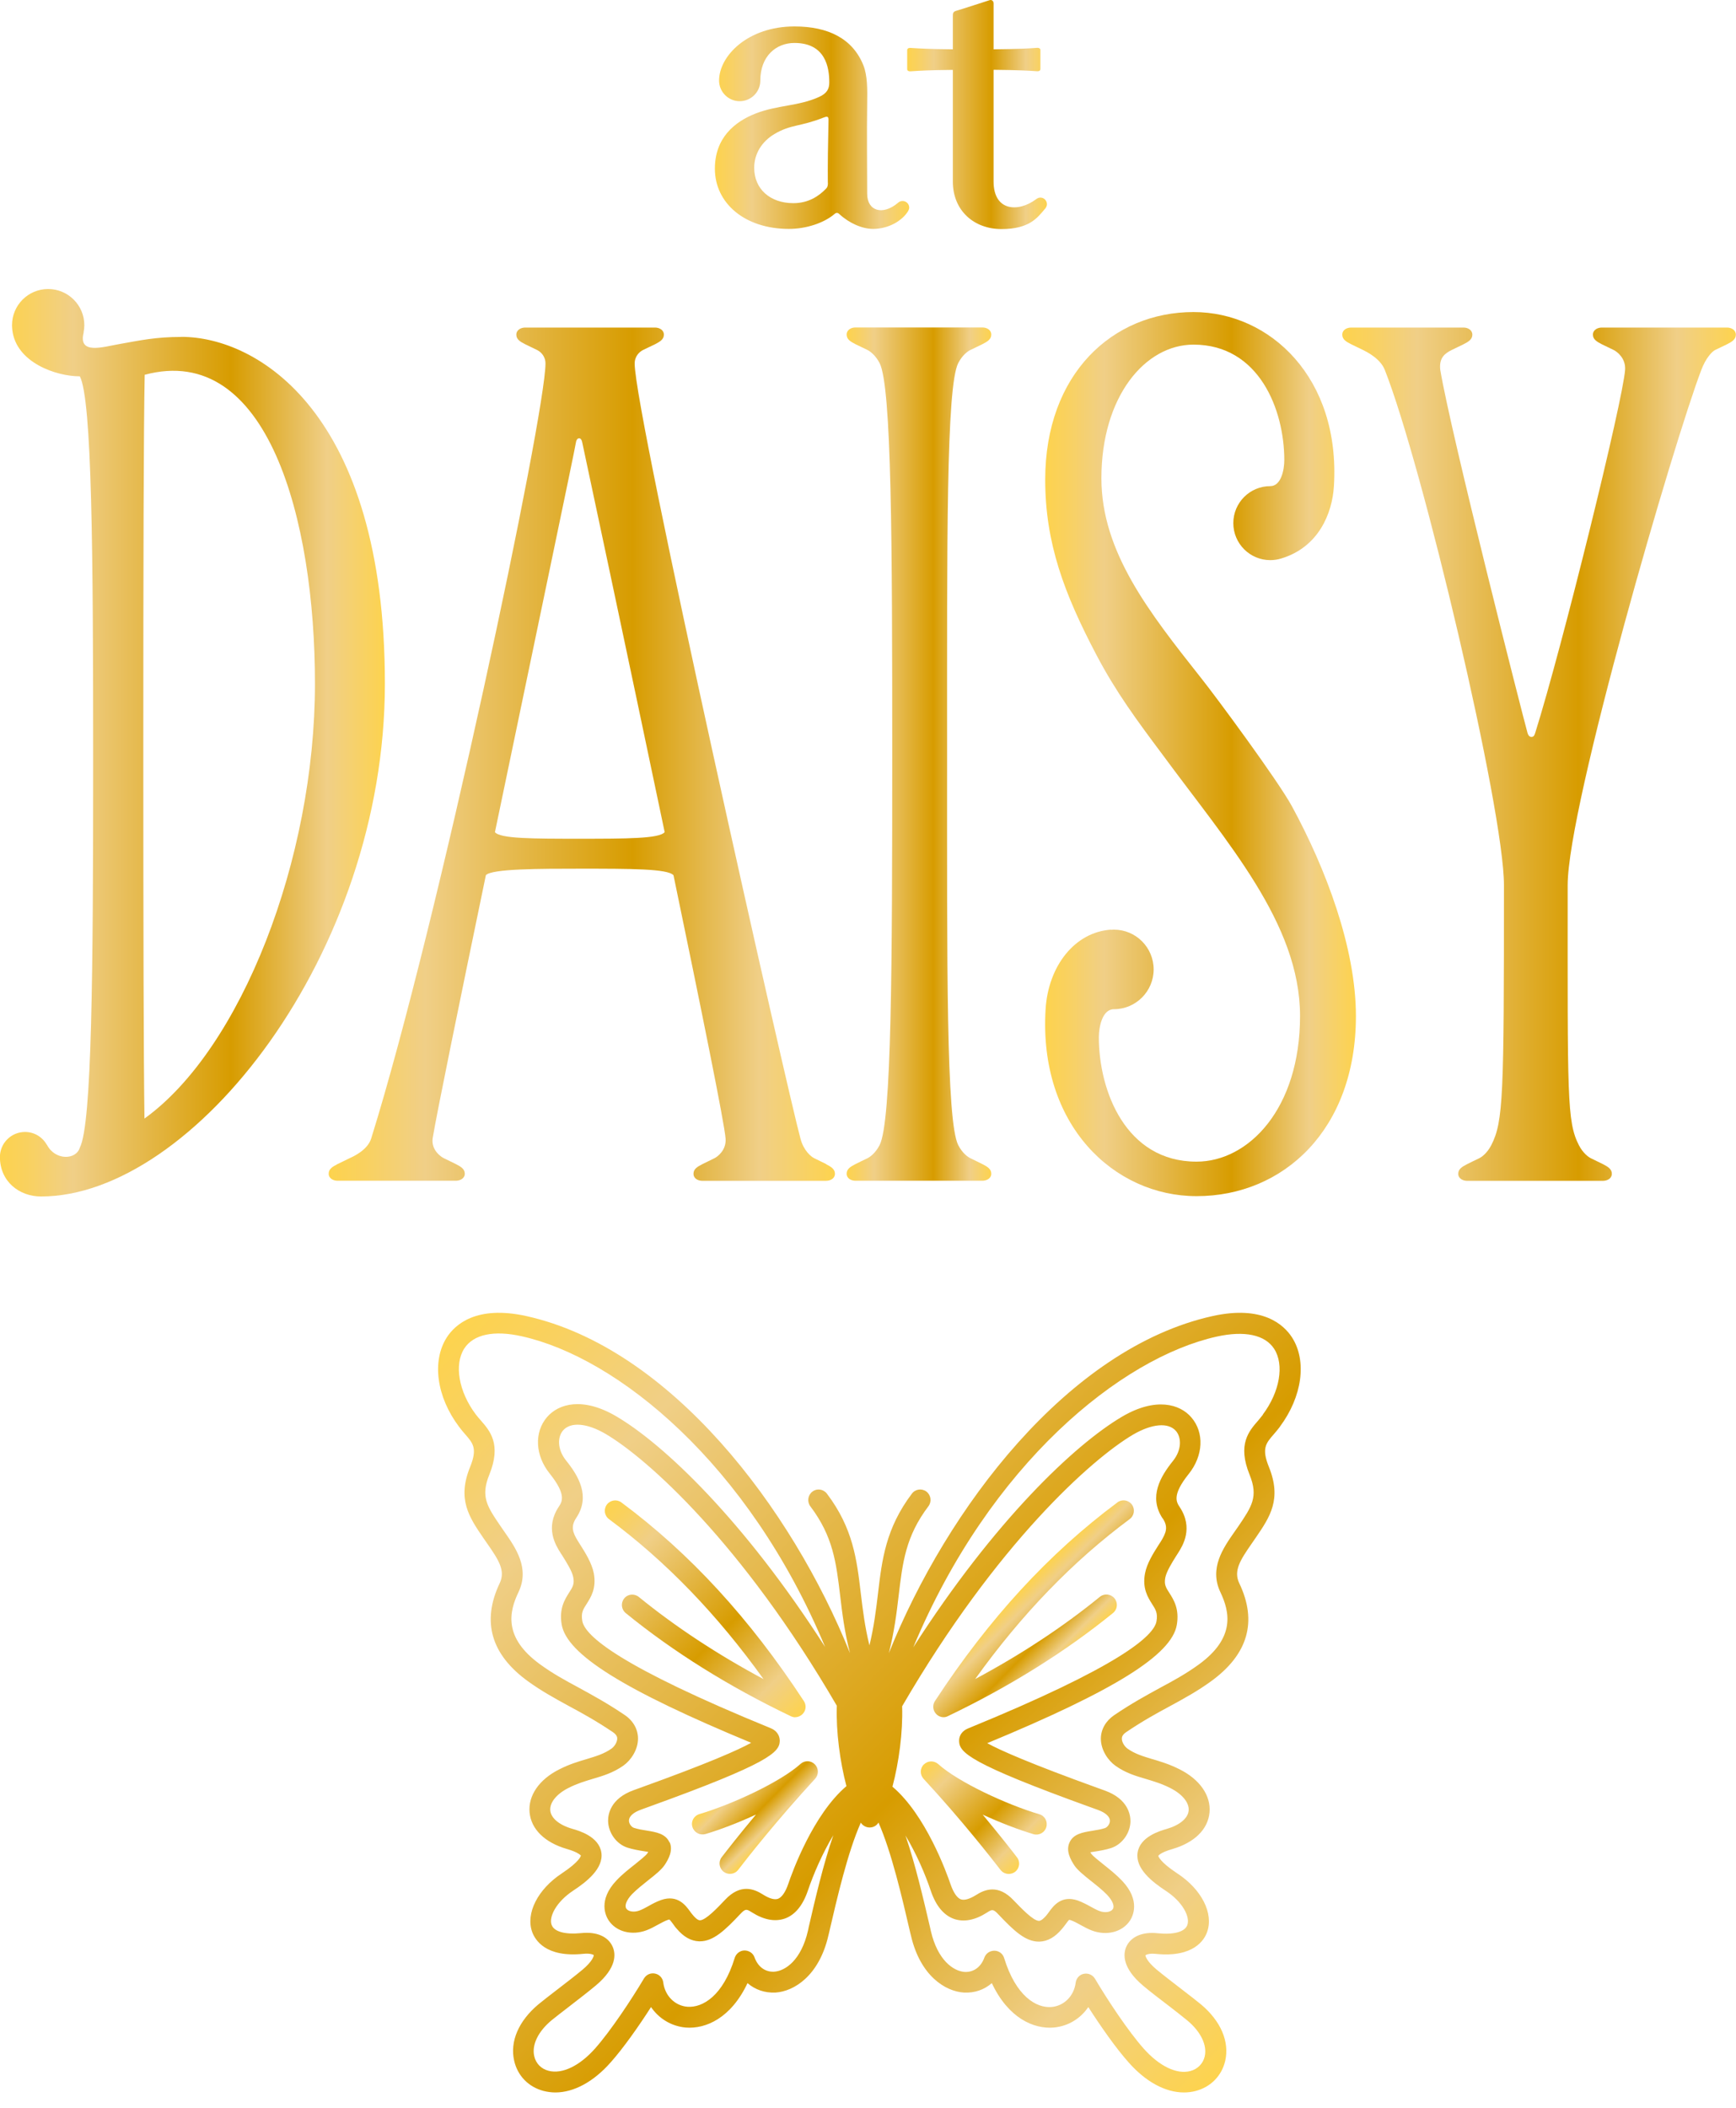 <svg width="89" height="108" viewBox="0 0 89 108" fill="none" xmlns="http://www.w3.org/2000/svg">
<g clip-path="url(#clip0_204_2529)">
<path d="M36.162 93.975C36.925 93.748 37.858 93.391 38.76 92.973C37.886 94.014 37.255 94.829 37 95.159C36.821 95.389 36.865 95.727 37.099 95.906C37.195 95.977 37.31 96.013 37.421 96.013C37.58 96.013 37.739 95.945 37.846 95.806C38.276 95.242 39.841 93.248 41.792 91.138C41.983 90.927 41.975 90.605 41.776 90.403C41.578 90.2 41.252 90.188 41.041 90.379C40.008 91.309 37.533 92.453 35.86 92.95C35.574 93.033 35.411 93.327 35.498 93.609C35.582 93.891 35.876 94.054 36.162 93.971V93.975Z" fill="url(#paint0_linear_204_2529)"/>
<path d="M40.763 87.987C40.914 87.987 41.061 87.919 41.169 87.8C41.328 87.621 41.343 87.359 41.212 87.16C38.431 82.921 35.375 79.595 31.859 76.984C31.624 76.806 31.291 76.857 31.112 77.092C30.937 77.33 30.985 77.664 31.223 77.839C34.148 80.012 36.754 82.706 39.146 86.036C36.79 84.776 34.644 83.366 32.749 81.824C32.519 81.641 32.185 81.669 32.002 81.9C31.815 82.13 31.851 82.464 32.077 82.65C34.517 84.637 37.362 86.413 40.533 87.931C40.608 87.967 40.684 87.991 40.763 87.991V87.987Z" fill="url(#paint1_linear_204_2529)"/>
<path d="M65.613 73.106C66.761 71.569 67.015 69.733 66.237 68.525C65.819 67.877 64.731 66.864 62.164 67.433C54.765 69.073 48.543 77.29 45.567 84.709C45.849 83.612 45.968 82.639 46.072 81.753C46.274 80.056 46.429 78.721 47.597 77.179C47.776 76.941 47.728 76.607 47.498 76.428C47.26 76.249 46.926 76.297 46.751 76.531C45.408 78.308 45.217 79.921 45.015 81.625C44.915 82.472 44.808 83.338 44.574 84.308C44.335 83.342 44.232 82.476 44.129 81.625C43.926 79.917 43.739 78.308 42.392 76.531C42.213 76.297 41.88 76.249 41.649 76.428C41.415 76.607 41.367 76.941 41.542 77.179C42.71 78.721 42.869 80.06 43.072 81.753C43.175 82.639 43.294 83.608 43.576 84.701C40.596 77.287 34.378 69.073 26.983 67.433C24.417 66.864 23.324 67.877 22.907 68.525C22.132 69.733 22.378 71.573 23.535 73.106C23.63 73.238 23.737 73.361 23.84 73.48C24.254 73.953 24.484 74.215 24.103 75.161C23.427 76.818 24.047 77.731 24.786 78.812L24.985 79.098C25.573 79.941 25.922 80.485 25.616 81.125C24.687 83.084 25.172 84.772 27.063 86.143C27.774 86.656 28.446 87.021 29.157 87.411C29.852 87.784 30.567 88.177 31.418 88.75C31.64 88.901 31.644 89.032 31.644 89.079C31.644 89.27 31.497 89.493 31.35 89.596C30.969 89.866 30.559 89.985 30.087 90.129C29.673 90.252 29.197 90.391 28.676 90.657C27.639 91.177 27.071 92.004 27.15 92.866C27.23 93.724 27.925 94.408 29.061 94.738C29.661 94.909 29.773 95.075 29.781 95.075C29.777 95.091 29.733 95.373 28.803 95.989C27.567 96.804 26.944 98.035 27.281 98.985C27.428 99.391 27.965 100.316 29.916 100.11C30.273 100.074 30.424 100.161 30.44 100.173C30.448 100.225 30.373 100.495 29.868 100.92C29.526 101.206 29.01 101.604 28.545 101.961C28.163 102.255 27.814 102.525 27.607 102.696C26.59 103.547 26.133 104.6 26.36 105.589C26.534 106.36 27.099 106.94 27.877 107.139C28.072 107.186 28.271 107.214 28.469 107.214C29.419 107.214 30.432 106.67 31.318 105.66C31.958 104.941 32.733 103.841 33.377 102.839C33.774 103.423 34.414 103.821 35.153 103.888C36.186 103.972 37.481 103.4 38.323 101.612C38.713 101.949 39.206 102.12 39.754 102.096C40.708 102.037 41.991 101.238 42.468 99.18L42.499 99.049C42.917 97.245 43.461 94.893 44.133 93.387C44.133 93.391 44.136 93.399 44.141 93.403C44.24 93.55 44.407 93.637 44.586 93.637C44.764 93.637 44.931 93.553 45.026 93.403C45.026 93.395 45.035 93.391 45.038 93.387C45.706 94.893 46.25 97.237 46.667 99.037L46.703 99.18C47.18 101.238 48.464 102.037 49.417 102.096C49.965 102.124 50.458 101.953 50.848 101.612C51.69 103.4 52.985 103.972 54.018 103.888C54.761 103.821 55.397 103.427 55.794 102.839C56.438 103.841 57.209 104.941 57.849 105.66C58.739 106.674 59.748 107.214 60.698 107.214C60.9 107.214 61.099 107.19 61.294 107.139C62.068 106.94 62.637 106.36 62.815 105.589C63.038 104.6 62.581 103.547 61.564 102.696C61.357 102.525 61.008 102.255 60.626 101.961C60.157 101.6 59.645 101.206 59.299 100.92C58.794 100.499 58.719 100.225 58.723 100.189C58.739 100.165 58.902 100.074 59.255 100.114C61.194 100.312 61.747 99.398 61.886 98.989C62.227 98.04 61.603 96.804 60.36 95.993C59.43 95.381 59.386 95.095 59.382 95.095C59.382 95.083 59.494 94.916 60.106 94.742C61.238 94.412 61.929 93.732 62.009 92.87C62.088 92.008 61.516 91.181 60.483 90.661C59.959 90.395 59.49 90.256 59.069 90.132C58.6 89.989 58.19 89.87 57.809 89.6C57.662 89.497 57.511 89.274 57.515 89.084C57.515 89.036 57.515 88.901 57.733 88.754C58.588 88.177 59.303 87.784 59.998 87.411C60.714 87.021 61.385 86.656 62.092 86.143C63.984 84.768 64.472 83.084 63.535 81.125C63.229 80.485 63.582 79.941 64.166 79.098L64.385 78.781C65.104 77.728 65.724 76.818 65.052 75.161C64.671 74.215 64.897 73.953 65.311 73.48C65.414 73.361 65.517 73.238 65.617 73.106H65.613ZM59.601 77.787C59.895 78.22 59.804 78.518 59.506 78.995L59.402 79.154C59.132 79.579 58.794 80.108 58.699 80.632C58.56 81.391 58.85 81.848 59.061 82.182C59.247 82.472 59.362 82.651 59.291 83.068C59.164 83.827 57.38 85.392 49.628 88.563C49.334 88.682 49.163 88.924 49.171 89.207C49.183 89.791 49.663 90.347 55.953 92.616L56.283 92.735C56.681 92.878 56.903 93.085 56.903 93.299C56.899 93.47 56.768 93.625 56.649 93.669C56.438 93.736 56.212 93.772 55.989 93.808C55.512 93.887 55.02 93.963 54.825 94.42C54.638 94.845 54.889 95.29 55.087 95.592C55.258 95.838 55.568 96.085 55.925 96.371C56.204 96.593 56.529 96.847 56.76 97.09C57.038 97.384 57.153 97.67 57.05 97.821C56.959 97.96 56.672 98.035 56.363 97.916C56.224 97.865 56.073 97.781 55.914 97.694C55.707 97.579 55.492 97.467 55.258 97.38C54.416 97.09 54.002 97.658 53.78 97.964C53.736 98.024 53.693 98.087 53.641 98.147C53.553 98.25 53.395 98.417 53.271 98.421H53.263C52.969 98.421 52.349 97.765 51.976 97.38C51.181 96.526 50.486 96.812 50.033 97.102C49.707 97.304 49.445 97.38 49.262 97.32C49.068 97.249 48.881 96.975 48.734 96.553C48.527 95.945 47.462 92.993 45.754 91.547C46.084 90.295 46.294 88.75 46.25 87.427C51.106 79.082 55.977 74.751 58.095 73.504C59.061 72.944 59.899 72.872 60.288 73.321C60.566 73.643 60.602 74.279 60.129 74.863C59.498 75.649 58.87 76.694 59.605 77.803L59.601 77.787ZM34.326 94.408C34.127 93.951 33.635 93.875 33.158 93.796C32.94 93.764 32.713 93.724 32.502 93.657C32.379 93.617 32.248 93.458 32.244 93.287C32.244 93.073 32.463 92.866 32.864 92.723L33.19 92.604C39.484 90.335 39.964 89.783 39.976 89.195C39.976 88.913 39.809 88.67 39.515 88.551C31.759 85.38 29.979 83.815 29.852 83.052C29.781 82.639 29.892 82.464 30.083 82.17C30.293 81.836 30.583 81.383 30.444 80.62C30.345 80.096 30.007 79.559 29.737 79.134L29.642 78.983C29.344 78.51 29.256 78.208 29.542 77.775C30.285 76.663 29.654 75.622 29.022 74.835C28.553 74.251 28.585 73.615 28.867 73.293C29.256 72.844 30.095 72.912 31.056 73.476C33.174 74.724 38.045 79.055 42.901 87.399C42.857 88.722 43.064 90.268 43.394 91.519C41.685 92.969 40.616 95.922 40.413 96.526C40.27 96.947 40.08 97.221 39.881 97.293C39.698 97.352 39.44 97.277 39.118 97.074C38.661 96.784 37.966 96.498 37.171 97.344C36.802 97.737 36.178 98.393 35.884 98.393C35.761 98.393 35.598 98.222 35.518 98.119C35.463 98.059 35.419 97.996 35.375 97.936C35.153 97.63 34.739 97.062 33.897 97.352C33.659 97.436 33.444 97.551 33.242 97.666C33.083 97.753 32.931 97.837 32.792 97.888C32.483 98.008 32.197 97.932 32.109 97.793C32.01 97.642 32.117 97.356 32.395 97.062C32.63 96.82 32.951 96.565 33.23 96.343C33.591 96.061 33.901 95.81 34.072 95.564C34.271 95.266 34.517 94.821 34.334 94.396L34.326 94.408ZM41.45 98.806L41.419 98.938C41.077 100.424 40.27 100.992 39.682 101.027C39.229 101.047 38.856 100.777 38.681 100.288C38.605 100.078 38.403 99.939 38.164 99.939C37.938 99.943 37.739 100.098 37.668 100.316C37.072 102.267 36.019 102.883 35.236 102.823C34.592 102.768 34.088 102.255 34.004 101.58C33.977 101.353 33.806 101.167 33.583 101.123C33.357 101.075 33.134 101.175 33.015 101.373C32.363 102.47 31.306 104.059 30.512 104.957C29.717 105.855 28.823 106.284 28.128 106.105C27.746 106.01 27.472 105.728 27.389 105.355C27.254 104.774 27.591 104.087 28.279 103.515C28.477 103.352 28.819 103.09 29.189 102.804C29.661 102.442 30.186 102.033 30.544 101.735C31.644 100.813 31.561 100.102 31.414 99.76C31.191 99.228 30.587 98.965 29.8 99.049C28.97 99.132 28.402 98.977 28.279 98.624C28.132 98.218 28.509 97.455 29.383 96.875C30.063 96.43 30.953 95.739 30.83 94.92C30.706 94.102 29.689 93.804 29.352 93.709C28.672 93.514 28.247 93.16 28.211 92.763C28.175 92.362 28.533 91.916 29.153 91.607C29.59 91.384 29.999 91.265 30.389 91.146C30.905 90.995 31.434 90.836 31.962 90.466C32.336 90.2 32.713 89.664 32.709 89.068C32.701 88.595 32.463 88.166 32.018 87.868C31.12 87.26 30.345 86.843 29.665 86.469C28.954 86.088 28.338 85.75 27.687 85.277C25.795 83.906 26.101 82.579 26.582 81.578C27.166 80.35 26.439 79.313 25.859 78.483L25.648 78.177C24.969 77.179 24.631 76.683 25.088 75.554C25.716 74.001 25.12 73.317 24.643 72.773C24.556 72.673 24.468 72.574 24.385 72.463C23.515 71.302 23.276 69.916 23.801 69.097C24.27 68.37 25.319 68.148 26.749 68.469C31.632 69.55 38.367 74.962 42.301 84.387C38.145 77.906 34.036 74.001 31.588 72.566C29.868 71.561 28.636 71.926 28.048 72.606C27.377 73.385 27.432 74.577 28.187 75.51C29.053 76.591 28.811 76.953 28.652 77.195C27.929 78.276 28.489 79.174 28.732 79.559L28.835 79.718C29.042 80.052 29.332 80.501 29.391 80.823C29.455 81.172 29.355 81.323 29.177 81.602C28.962 81.943 28.656 82.416 28.795 83.235C29.053 84.764 31.97 86.588 38.51 89.298C37.851 89.664 36.313 90.347 32.824 91.603L32.495 91.722C31.287 92.155 31.171 92.973 31.175 93.303C31.187 93.907 31.596 94.483 32.165 94.67C32.455 94.761 32.737 94.809 32.987 94.849C33.063 94.861 33.154 94.873 33.233 94.889C33.218 94.916 33.202 94.944 33.182 94.972C33.098 95.087 32.812 95.314 32.558 95.52C32.244 95.767 31.895 96.041 31.608 96.347C30.643 97.364 31.056 98.175 31.203 98.397C31.593 98.985 32.395 99.188 33.15 98.902C33.361 98.822 33.555 98.715 33.742 98.612C33.921 98.52 34.08 98.425 34.235 98.373C34.282 98.357 34.314 98.353 34.314 98.353C34.354 98.377 34.445 98.5 34.501 98.576C34.561 98.659 34.616 98.743 34.688 98.818C35.045 99.243 35.423 99.454 35.84 99.47H35.88C36.579 99.47 37.175 98.894 37.942 98.083C38.224 97.781 38.276 97.817 38.538 97.98C39.158 98.373 39.722 98.477 40.231 98.306C40.759 98.119 41.156 97.638 41.415 96.879C41.713 96.001 42.17 94.952 42.722 94.034C42.213 95.501 41.8 97.269 41.447 98.802L41.45 98.806ZM64.758 72.471C64.675 72.582 64.588 72.677 64.508 72.781C64.027 73.329 63.431 74.008 64.063 75.562C64.52 76.691 64.178 77.187 63.483 78.212L63.288 78.49C62.708 79.321 61.981 80.358 62.569 81.586C63.042 82.587 63.348 83.914 61.461 85.285C60.809 85.758 60.193 86.096 59.482 86.477C58.802 86.85 58.028 87.268 57.13 87.876C56.692 88.174 56.446 88.599 56.438 89.076C56.434 89.671 56.812 90.208 57.185 90.474C57.71 90.848 58.242 91.003 58.759 91.154C59.148 91.273 59.561 91.392 59.994 91.615C60.614 91.924 60.976 92.37 60.94 92.771C60.904 93.168 60.475 93.522 59.8 93.716C59.466 93.812 58.445 94.11 58.322 94.924C58.194 95.747 59.084 96.434 59.768 96.883C60.646 97.459 61.019 98.226 60.872 98.632C60.749 98.985 60.185 99.14 59.355 99.057C58.56 98.969 57.96 99.236 57.733 99.768C57.59 100.11 57.511 100.821 58.604 101.743C58.957 102.041 59.486 102.446 59.967 102.812C60.332 103.098 60.674 103.36 60.868 103.523C61.56 104.099 61.894 104.786 61.763 105.366C61.679 105.736 61.401 106.018 61.023 106.117C60.328 106.3 59.434 105.867 58.635 104.969C57.841 104.075 56.784 102.482 56.136 101.385C56.017 101.19 55.79 101.087 55.564 101.135C55.342 101.178 55.175 101.365 55.147 101.592C55.063 102.263 54.555 102.78 53.911 102.835C53.128 102.903 52.079 102.279 51.479 100.324C51.412 100.106 51.217 99.955 50.983 99.951C50.748 99.951 50.546 100.086 50.466 100.304C50.291 100.789 49.914 101.059 49.465 101.039C48.877 101.004 48.07 100.435 47.724 98.949L47.693 98.806C47.335 97.277 46.926 95.512 46.421 94.05C46.974 94.968 47.43 96.017 47.724 96.895C47.983 97.654 48.384 98.135 48.908 98.322C49.417 98.496 49.989 98.389 50.601 97.996C50.859 97.833 50.915 97.797 51.197 98.103C51.964 98.91 52.56 99.486 53.259 99.486H53.295C53.716 99.47 54.09 99.255 54.444 98.834C54.515 98.755 54.575 98.667 54.634 98.592C54.694 98.508 54.785 98.389 54.809 98.369C54.809 98.369 54.833 98.369 54.896 98.389C55.047 98.441 55.214 98.528 55.389 98.628C55.576 98.731 55.771 98.838 55.973 98.914C56.732 99.204 57.539 98.997 57.928 98.413C58.075 98.191 58.488 97.38 57.523 96.363C57.237 96.061 56.887 95.783 56.577 95.536C56.323 95.334 56.033 95.103 55.953 94.992C55.934 94.964 55.914 94.936 55.898 94.909C55.977 94.893 56.065 94.881 56.14 94.869C56.39 94.829 56.672 94.785 56.967 94.69C57.531 94.503 57.944 93.927 57.956 93.323C57.956 92.993 57.841 92.175 56.633 91.742L56.303 91.623C52.814 90.363 51.277 89.683 50.613 89.318C57.157 86.608 60.074 84.788 60.332 83.254C60.471 82.436 60.169 81.963 59.951 81.621C59.772 81.343 59.676 81.192 59.74 80.843C59.8 80.525 60.082 80.072 60.292 79.738L60.396 79.575C60.638 79.194 61.198 78.296 60.475 77.211C60.316 76.969 60.074 76.607 60.94 75.526C61.691 74.593 61.751 73.4 61.075 72.622C60.491 71.942 59.255 71.577 57.535 72.582C55.091 74.02 50.979 77.922 46.822 84.403C50.76 74.982 57.495 69.57 62.378 68.485C63.813 68.168 64.858 68.394 65.323 69.113C65.851 69.932 65.613 71.318 64.739 72.483L64.758 72.471Z" fill="url(#paint2_linear_204_2529)"/>
<path d="M47.359 90.407C47.16 90.609 47.156 90.931 47.347 91.142C49.306 93.256 50.86 95.25 51.293 95.811C51.4 95.946 51.555 96.017 51.714 96.017C51.829 96.017 51.944 95.981 52.04 95.91C52.274 95.731 52.318 95.393 52.135 95.163C51.885 94.833 51.249 94.022 50.379 92.977C51.285 93.395 52.211 93.748 52.981 93.979C53.264 94.062 53.562 93.899 53.641 93.617C53.724 93.335 53.566 93.037 53.279 92.958C51.611 92.465 49.131 91.317 48.098 90.387C47.884 90.2 47.562 90.208 47.363 90.411L47.359 90.407Z" fill="url(#paint3_linear_204_2529)"/>
<path d="M57.284 76.984C53.772 79.595 50.712 82.921 47.931 87.16C47.8 87.359 47.82 87.621 47.975 87.8C48.078 87.919 48.225 87.987 48.376 87.987C48.456 87.987 48.531 87.967 48.606 87.927C51.773 86.409 54.618 84.633 57.062 82.647C57.292 82.46 57.324 82.126 57.137 81.896C56.951 81.669 56.617 81.633 56.386 81.82C54.495 83.362 52.349 84.772 49.993 86.032C52.385 82.702 54.992 80.008 57.916 77.835C58.151 77.664 58.202 77.326 58.027 77.088C57.852 76.853 57.519 76.806 57.284 76.981V76.984Z" fill="url(#paint4_linear_204_2529)"/>
<path d="M42.36 59.648C42.178 59.553 41.907 59.43 41.744 59.346C41.578 59.267 41.192 58.945 41.037 58.337C40.417 56.104 32.538 21.234 32.538 18.627C32.538 18.238 32.8 18.015 32.963 17.936C33.126 17.852 33.392 17.733 33.583 17.638C33.818 17.515 34.036 17.395 34.036 17.149C34.036 16.903 33.794 16.783 33.583 16.783H26.924C26.713 16.783 26.471 16.899 26.471 17.149C26.471 17.399 26.685 17.515 26.924 17.638C27.106 17.733 27.377 17.852 27.54 17.936C27.706 18.019 27.965 18.238 27.965 18.627C27.965 21.23 22.462 47.351 19.029 58.337C18.842 58.937 18.091 59.267 17.92 59.346C17.757 59.426 17.487 59.553 17.3 59.648C17.066 59.772 16.851 59.887 16.851 60.137C16.851 60.387 17.093 60.499 17.3 60.499H23.375C23.586 60.499 23.828 60.383 23.828 60.137C23.828 59.891 23.614 59.772 23.375 59.648C23.193 59.553 22.922 59.43 22.756 59.346C22.593 59.267 22.108 58.925 22.179 58.337C22.394 57.026 23.566 51.32 24.909 44.843C25.203 44.51 27.722 44.51 29.721 44.51C32.339 44.51 34.235 44.51 34.529 44.847C35.943 51.658 37.147 57.578 37.199 58.341C37.242 58.933 36.786 59.271 36.619 59.35C36.456 59.43 36.19 59.557 36.003 59.652C35.764 59.776 35.554 59.891 35.554 60.141C35.554 60.391 35.792 60.503 36.003 60.503H42.352C42.567 60.503 42.805 60.387 42.805 60.141C42.805 59.895 42.591 59.776 42.352 59.652L42.36 59.648ZM29.526 22.668C29.542 22.553 29.602 22.457 29.689 22.457C29.776 22.457 29.832 22.553 29.852 22.68C29.852 22.68 32.069 33.062 34.076 42.638C33.809 42.972 32.093 42.976 29.725 42.976C27.357 42.976 25.64 42.976 25.374 42.638C27.325 33.253 29.455 23.129 29.526 22.672V22.668Z" fill="url(#paint5_linear_204_2529)"/>
<path d="M49.751 17.932C49.914 17.848 50.184 17.729 50.367 17.634C50.605 17.511 50.82 17.391 50.82 17.145C50.82 16.899 50.581 16.779 50.367 16.779H43.854C43.644 16.779 43.405 16.895 43.405 17.145C43.405 17.395 43.62 17.511 43.854 17.634C44.041 17.729 44.307 17.848 44.474 17.932C44.605 17.999 44.883 18.198 45.094 18.603C45.714 19.811 45.742 27.841 45.742 38.641C45.742 49.441 45.714 57.463 45.094 58.675C44.883 59.08 44.605 59.283 44.474 59.346C44.307 59.426 44.041 59.553 43.854 59.648C43.62 59.772 43.405 59.887 43.405 60.137C43.405 60.388 43.644 60.499 43.854 60.499H50.367C50.577 60.499 50.82 60.383 50.82 60.137C50.82 59.891 50.605 59.772 50.367 59.648C50.18 59.553 49.914 59.43 49.751 59.346C49.616 59.283 49.337 59.084 49.127 58.675C48.507 57.463 48.555 49.441 48.555 38.641C48.555 27.841 48.507 19.815 49.127 18.603C49.337 18.194 49.616 17.995 49.751 17.932Z" fill="url(#paint6_linear_204_2529)"/>
<path d="M61.584 34.751C58.91 31.37 56.466 28.279 56.466 24.504C56.466 20.328 58.699 17.658 61.186 17.658C64.556 17.658 65.843 21.003 65.843 23.574C65.843 24.063 65.684 24.909 65.124 24.909C64.075 24.909 63.229 25.759 63.229 26.804C63.229 27.849 64.075 28.7 65.124 28.7C65.319 28.7 65.505 28.672 65.684 28.616C67.595 28.044 68.303 26.308 68.386 24.905C68.724 19.378 65.124 15.989 61.186 15.989C57.046 15.989 53.585 19.152 53.585 24.579C53.585 27.837 54.563 30.424 56.212 33.559C57.205 35.45 58.278 36.901 59.581 38.641C62.887 43.139 66.65 47.307 66.65 52.059C66.65 56.811 64.011 59.521 61.341 59.521C57.721 59.521 56.335 55.906 56.335 53.144C56.335 52.623 56.51 51.71 57.106 51.71C58.23 51.71 59.144 50.796 59.144 49.671C59.144 48.547 58.234 47.633 57.106 47.633C57.054 47.633 57.002 47.637 56.955 47.641V47.633C55.091 47.764 53.74 49.504 53.605 51.71C53.239 57.646 57.11 61.289 61.345 61.289C65.795 61.289 69.514 57.888 69.514 52.063C69.514 48.559 67.965 44.498 66.24 41.323C65.529 40.012 62.37 35.74 61.588 34.755L61.584 34.751Z" fill="url(#paint7_linear_204_2529)"/>
<path d="M46.556 10.815C46.588 10.76 46.612 10.704 46.612 10.637C46.612 10.45 46.461 10.299 46.27 10.299C46.179 10.299 46.095 10.335 46.035 10.394C45.261 11.05 44.458 10.823 44.458 9.925C44.458 8.499 44.434 6.878 44.458 5.292C44.47 4.569 44.474 3.874 44.263 3.345C43.715 1.979 42.464 1.355 40.727 1.355C38.335 1.355 36.865 2.869 36.865 4.128C36.865 4.708 37.338 5.185 37.922 5.185C38.506 5.185 38.979 4.712 38.979 4.128C38.979 2.865 39.801 2.201 40.727 2.201C42.332 2.201 42.515 3.473 42.515 4.22C42.515 4.553 42.4 4.784 41.983 4.971C40.922 5.447 39.885 5.376 38.756 5.809C37.64 6.242 36.65 7.08 36.65 8.646C36.65 10.418 38.192 11.729 40.441 11.729C41.319 11.729 42.233 11.435 42.793 10.958C42.904 10.863 42.984 10.927 43.036 10.974C43.544 11.439 44.192 11.725 44.76 11.729C45.543 11.729 46.258 11.316 46.56 10.811L46.556 10.815ZM42.444 9.357C42.444 9.484 42.436 9.58 42.352 9.663C41.983 10.049 41.446 10.41 40.675 10.41C39.483 10.41 38.665 9.687 38.665 8.598C38.665 7.883 39.05 7.259 39.698 6.87C40.548 6.365 41.017 6.5 42.213 6.027C42.392 5.956 42.483 5.944 42.475 6.159C42.448 7.319 42.432 8.503 42.44 9.361L42.444 9.357Z" fill="url(#paint8_linear_204_2529)"/>
<path d="M53.574 10.7C53.574 10.7 53.593 10.68 53.601 10.672V10.665C53.641 10.609 53.673 10.541 53.673 10.462C53.673 10.275 53.522 10.124 53.335 10.124C53.252 10.124 53.18 10.16 53.117 10.208C52.211 10.887 50.939 10.835 50.939 9.298V3.576C52.23 3.588 52.691 3.62 53.184 3.651C53.279 3.655 53.339 3.608 53.339 3.54V2.563C53.339 2.495 53.279 2.448 53.184 2.451C52.691 2.487 52.234 2.515 50.939 2.527V0.179C50.939 0.063 50.856 -0.028 50.736 0.008C50.558 0.063 49.334 0.465 49.04 0.548C48.849 0.6 48.849 0.679 48.849 0.854V2.527C47.602 2.515 47.153 2.487 46.668 2.455C46.568 2.451 46.509 2.499 46.509 2.567V3.544C46.509 3.612 46.568 3.659 46.668 3.655C47.153 3.624 47.602 3.592 48.849 3.58V9.302C48.849 10.788 49.926 11.737 51.348 11.737C52.771 11.737 53.188 11.157 53.569 10.704L53.574 10.7Z" fill="url(#paint9_linear_204_2529)"/>
<path d="M9.302 17.264C7.983 17.264 7.216 17.435 6.139 17.626C5.293 17.769 3.997 18.202 4.287 17.046C4.287 17.042 4.287 17.034 4.287 17.026C4.287 17.022 4.287 17.018 4.287 17.014C4.307 16.899 4.323 16.78 4.323 16.664C4.323 15.639 3.493 14.809 2.468 14.809C1.442 14.809 0.616 15.639 0.616 16.664C0.616 16.752 0.624 16.831 0.632 16.911C0.827 18.584 2.889 19.283 4.093 19.283C4.716 20.487 4.776 28.283 4.776 39.043C4.776 49.803 4.713 57.594 4.093 58.802C3.902 59.442 2.821 59.474 2.404 58.651H2.396C2.177 58.262 1.76 58 1.283 58C0.572 58 -0.004 58.576 -0.004 59.283C-0.004 60.543 0.993 61.306 2.102 61.306C9.862 61.306 19.732 48.92 19.732 35.029C19.732 21.139 13.2 17.26 9.294 17.26L9.302 17.264ZM7.406 57.316C7.363 54.312 7.347 47.43 7.347 38.586C7.347 29.03 7.363 21.762 7.418 19.203C13.72 17.515 16.148 26.602 16.148 35.029C16.148 44.045 12.357 53.756 7.402 57.316H7.406Z" fill="url(#paint10_linear_204_2529)"/>
<path d="M88.547 16.783H82.118C81.908 16.783 81.665 16.899 81.665 17.149C81.665 17.399 81.884 17.515 82.118 17.638C82.305 17.733 82.571 17.852 82.734 17.936C82.901 18.019 83.354 18.353 83.314 18.949C83.203 20.534 80.092 33.142 78.705 37.556C78.662 37.688 78.626 37.759 78.51 37.759C78.419 37.759 78.344 37.679 78.312 37.556C78.066 36.678 74.394 22.275 73.838 18.949C73.766 18.325 74.088 18.103 74.418 17.936C74.581 17.852 74.851 17.733 75.034 17.638C75.272 17.515 75.483 17.395 75.483 17.149C75.483 16.903 75.244 16.783 75.034 16.783H69.268C69.054 16.783 68.815 16.899 68.815 17.149C68.815 17.399 69.03 17.515 69.268 17.638C69.455 17.733 69.721 17.852 69.884 17.936C70.051 18.019 70.762 18.365 70.993 18.949C72.916 23.804 77.104 41.486 77.104 45.352C77.104 56.144 77.076 57.467 76.452 58.679C76.242 59.084 75.964 59.287 75.829 59.35C75.662 59.43 75.395 59.557 75.209 59.652C74.974 59.776 74.76 59.891 74.76 60.141C74.76 60.391 75.002 60.503 75.209 60.503H82.186C82.397 60.503 82.635 60.387 82.635 60.141C82.635 59.895 82.42 59.776 82.186 59.652C81.999 59.557 81.729 59.434 81.566 59.35C81.435 59.287 81.157 59.088 80.946 58.679C80.322 57.467 80.37 56.144 80.37 45.352C80.37 41.287 85.822 22.601 87.224 18.949C87.443 18.365 87.761 18.019 87.924 17.936C88.09 17.852 88.357 17.733 88.543 17.638C88.782 17.515 88.992 17.395 88.992 17.149C88.992 16.903 88.754 16.783 88.543 16.783H88.547Z" fill="url(#paint11_linear_204_2529)"/>
</g>
<defs>
<linearGradient id="paint0_linear_204_2529" x1="37.501" y1="91.221" x2="39.972" y2="93.693" gradientUnits="userSpaceOnUse">
<stop stop-color="#FDD34E"/>
<stop offset="0.07" stop-color="#F9D15F"/>
<stop offset="0.19" stop-color="#F0CF87"/>
<stop offset="0.6" stop-color="#D79C00"/>
<stop offset="0.77" stop-color="#E7BE5B"/>
<stop offset="0.85" stop-color="#F0CF87"/>
<stop offset="1" stop-color="#FDD34E"/>
</linearGradient>
<linearGradient id="paint1_linear_204_2529" x1="30.305" y1="77.89" x2="40.692" y2="88.277" gradientUnits="userSpaceOnUse">
<stop stop-color="#FDD34E"/>
<stop offset="0.07" stop-color="#F9D15F"/>
<stop offset="0.19" stop-color="#F0CF87"/>
<stop offset="0.6" stop-color="#D79C00"/>
<stop offset="0.77" stop-color="#E7BE5B"/>
<stop offset="0.85" stop-color="#F0CF87"/>
<stop offset="1" stop-color="#FDD34E"/>
</linearGradient>
<linearGradient id="paint2_linear_204_2529" x1="25.195" y1="66.153" x2="63.944" y2="104.898" gradientUnits="userSpaceOnUse">
<stop stop-color="#FDD34E"/>
<stop offset="0.07" stop-color="#F9D15F"/>
<stop offset="0.19" stop-color="#F0CF87"/>
<stop offset="0.6" stop-color="#D79C00"/>
<stop offset="0.77" stop-color="#E7BE5B"/>
<stop offset="0.85" stop-color="#F0CF87"/>
<stop offset="1" stop-color="#FDD34E"/>
</linearGradient>
<linearGradient id="paint3_linear_204_2529" x1="47.856" y1="89.91" x2="52.95" y2="95.004" gradientUnits="userSpaceOnUse">
<stop stop-color="#FDD34E"/>
<stop offset="0.07" stop-color="#F9D15F"/>
<stop offset="0.19" stop-color="#F0CF87"/>
<stop offset="0.6" stop-color="#D79C00"/>
<stop offset="0.77" stop-color="#E7BE5B"/>
<stop offset="0.85" stop-color="#F0CF87"/>
<stop offset="1" stop-color="#FDD34E"/>
</linearGradient>
<linearGradient id="paint4_linear_204_2529" x1="52.151" y1="81.594" x2="55.135" y2="84.578" gradientUnits="userSpaceOnUse">
<stop stop-color="#FDD34E"/>
<stop offset="0.07" stop-color="#F9D15F"/>
<stop offset="0.19" stop-color="#F0CF87"/>
<stop offset="0.6" stop-color="#D79C00"/>
<stop offset="0.77" stop-color="#E7BE5B"/>
<stop offset="0.85" stop-color="#F0CF87"/>
<stop offset="1" stop-color="#FDD34E"/>
</linearGradient>
<linearGradient id="paint5_linear_204_2529" x1="16.855" y1="38.641" x2="42.813" y2="38.641" gradientUnits="userSpaceOnUse">
<stop stop-color="#FDD34E"/>
<stop offset="0.07" stop-color="#F9D15F"/>
<stop offset="0.19" stop-color="#F0CF87"/>
<stop offset="0.6" stop-color="#D79C00"/>
<stop offset="0.77" stop-color="#E7BE5B"/>
<stop offset="0.85" stop-color="#F0CF87"/>
<stop offset="1" stop-color="#FDD34E"/>
</linearGradient>
<linearGradient id="paint6_linear_204_2529" x1="43.405" y1="38.641" x2="50.824" y2="38.641" gradientUnits="userSpaceOnUse">
<stop stop-color="#FDD34E"/>
<stop offset="0.07" stop-color="#F9D15F"/>
<stop offset="0.19" stop-color="#F0CF87"/>
<stop offset="0.6" stop-color="#D79C00"/>
<stop offset="0.77" stop-color="#E7BE5B"/>
<stop offset="0.85" stop-color="#F0CF87"/>
<stop offset="1" stop-color="#FDD34E"/>
</linearGradient>
<linearGradient id="paint7_linear_204_2529" x1="53.577" y1="38.641" x2="69.51" y2="38.641" gradientUnits="userSpaceOnUse">
<stop stop-color="#FDD34E"/>
<stop offset="0.07" stop-color="#F9D15F"/>
<stop offset="0.19" stop-color="#F0CF87"/>
<stop offset="0.6" stop-color="#D79C00"/>
<stop offset="0.77" stop-color="#E7BE5B"/>
<stop offset="0.85" stop-color="#F0CF87"/>
<stop offset="1" stop-color="#FDD34E"/>
</linearGradient>
<linearGradient id="paint8_linear_204_2529" x1="36.646" y1="6.548" x2="46.612" y2="6.548" gradientUnits="userSpaceOnUse">
<stop stop-color="#FDD34E"/>
<stop offset="0.07" stop-color="#F9D15F"/>
<stop offset="0.19" stop-color="#F0CF87"/>
<stop offset="0.6" stop-color="#D79C00"/>
<stop offset="0.77" stop-color="#E7BE5B"/>
<stop offset="0.85" stop-color="#F0CF87"/>
<stop offset="1" stop-color="#FDD34E"/>
</linearGradient>
<linearGradient id="paint9_linear_204_2529" x1="46.513" y1="5.869" x2="53.673" y2="5.869" gradientUnits="userSpaceOnUse">
<stop stop-color="#FDD34E"/>
<stop offset="0.07" stop-color="#F9D15F"/>
<stop offset="0.19" stop-color="#F0CF87"/>
<stop offset="0.6" stop-color="#D79C00"/>
<stop offset="0.77" stop-color="#E7BE5B"/>
<stop offset="0.85" stop-color="#F0CF87"/>
<stop offset="1" stop-color="#FDD34E"/>
</linearGradient>
<linearGradient id="paint10_linear_204_2529" x1="6.71416e-05" y1="38.061" x2="19.74" y2="38.061" gradientUnits="userSpaceOnUse">
<stop stop-color="#FDD34E"/>
<stop offset="0.07" stop-color="#F9D15F"/>
<stop offset="0.19" stop-color="#F0CF87"/>
<stop offset="0.6" stop-color="#D79C00"/>
<stop offset="0.77" stop-color="#E7BE5B"/>
<stop offset="0.85" stop-color="#F0CF87"/>
<stop offset="1" stop-color="#FDD34E"/>
</linearGradient>
<linearGradient id="paint11_linear_204_2529" x1="68.819" y1="38.641" x2="89" y2="38.641" gradientUnits="userSpaceOnUse">
<stop stop-color="#FDD34E"/>
<stop offset="0.07" stop-color="#F9D15F"/>
<stop offset="0.19" stop-color="#F0CF87"/>
<stop offset="0.6" stop-color="#D79C00"/>
<stop offset="0.77" stop-color="#E7BE5B"/>
<stop offset="0.85" stop-color="#F0CF87"/>
<stop offset="1" stop-color="#FDD34E"/>
</linearGradient>
<clipPath id="clip0_204_2529">
<rect width="89" height="107.246" fill="white"/>
</clipPath>
</defs>
</svg>
